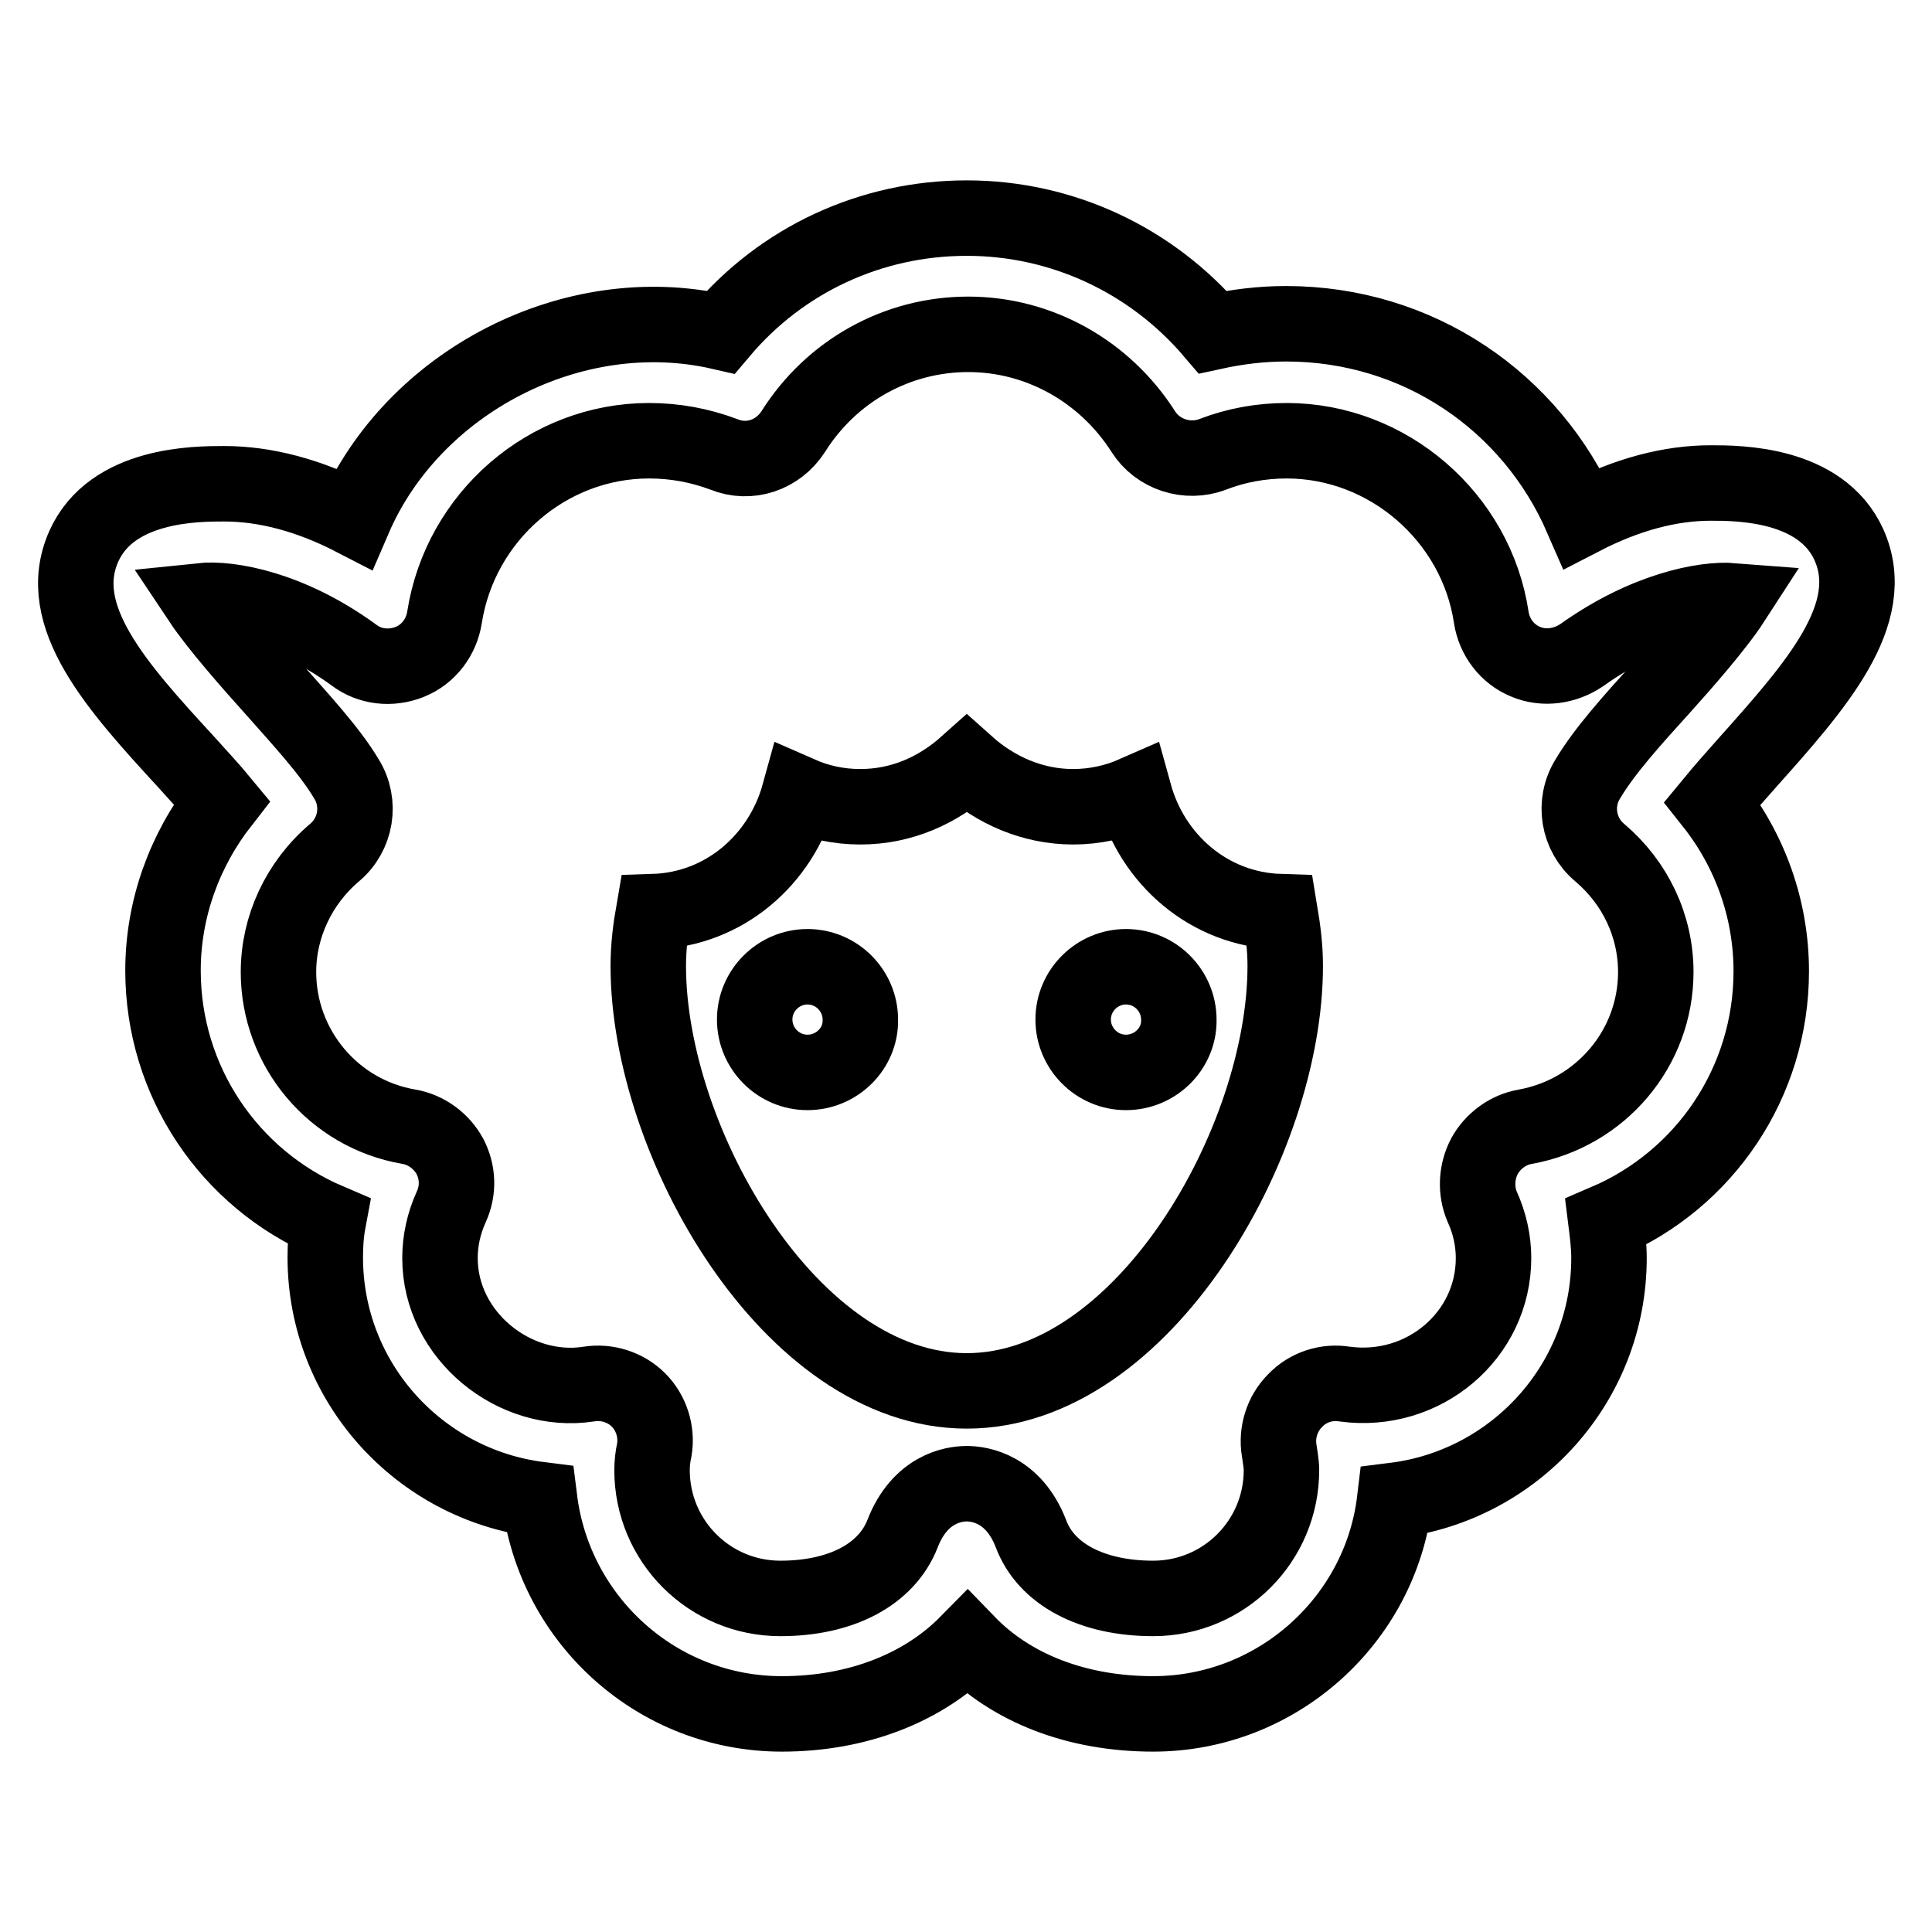 <?xml version="1.0" encoding="utf-8"?>
<!-- Svg Vector Icons : http://www.onlinewebfonts.com/icon -->
<!DOCTYPE svg PUBLIC "-//W3C//DTD SVG 1.1//EN" "http://www.w3.org/Graphics/SVG/1.1/DTD/svg11.dtd">
<svg version="1.1" xmlns="http://www.w3.org/2000/svg" xmlns:xlink="http://www.w3.org/1999/xlink" x="0px" y="0px" viewBox="0 0 256 256" enable-background="new 0 0 256 256" xml:space="preserve">
<g><g><path stroke-width="10" fill-opacity="0" stroke="#000000"  d="M152.8,227.1c-10.1,0-18.8-3.4-24.6-9.4c-5.8,5.9-14.5,9.4-24.6,9.4c-16.5,0-30.1-12.4-32.1-28.4c-16-2-28.4-15.6-28.4-32.1c0-1.6,0.1-3.2,0.4-4.8c-13.1-5.6-21.9-18.5-21.9-33.2c0-8.1,2.8-15.9,7.8-22.3c-1.4-1.7-3.1-3.5-4.7-5.3C15.5,91,7,81.6,11.1,72.4c3.7-8.3,14.9-8.3,18.6-8.3c5.4,0,11.2,1.5,17.2,4.6C54.7,50.6,75.9,39.5,95.5,44c8.1-9.6,19.9-15.1,32.6-15.1c12.7,0,24.5,5.6,32.6,15.1c3.2-0.7,6.4-1.1,9.7-1.1c17.5,0,32.5,10.3,39.2,25.7c6-3.1,11.7-4.6,17.1-4.6c3.6,0,14.6,0,18.3,8.2c4.1,9.2-4.4,18.7-13.5,28.9c-1.6,1.8-3.2,3.6-4.6,5.3c5,6.3,7.8,14.1,7.8,22.3c0,14.7-8.8,27.6-21.9,33.2c0.2,1.6,0.4,3.2,0.4,4.8c0,16.5-12.4,30.1-28.4,32.1C182.9,214.7,169.2,227.1,152.8,227.1z M128.1,196.6c1.8,0,6.2,0.7,8.5,6.6c2,5.4,8.1,8.6,16.2,8.6c9.4,0,17-7.6,17-17c0-0.9-0.2-1.8-0.3-2.6c-0.4-2.4,0.4-4.9,2.1-6.6c1.7-1.8,4.2-2.6,6.6-2.2c10.4,1.4,19.7-6.4,19.7-16.7c0-2.3-0.5-4.6-1.5-6.8c-0.9-2.1-0.8-4.6,0.3-6.7c1.1-2,3.1-3.5,5.4-3.9c10-1.8,17.3-10.4,17.3-20.5c0-6.1-2.7-11.8-7.4-15.8c-2.9-2.4-3.6-6.6-1.6-9.8c2.2-3.7,5.9-7.8,9.8-12.1c2.7-3,7.2-8.1,9.4-11.5c-3.8-0.3-11.6,1.2-20,7.2c-2.2,1.5-5,1.9-7.4,0.9c-2.5-1-4.2-3.3-4.6-5.9c-2-13.3-13.7-23.4-27.1-23.4c-3.4,0-6.7,0.6-9.8,1.8c-3.4,1.3-7.3,0-9.2-3c-5.1-8-13.8-12.9-23.2-12.9c-9.4,0-18.1,4.8-23.2,12.9c-2,3.1-5.8,4.4-9.2,3c-3.2-1.2-6.5-1.8-9.9-1.8c-13.4,0-25,10-27.1,23.4c-0.4,2.6-2.1,4.9-4.6,5.9c-2.5,1-5.3,0.7-7.4-0.9c-8.5-6.2-16.5-7.6-20.3-7.2c2.2,3.3,6.7,8.4,9.4,11.4c3.9,4.4,7.7,8.5,9.9,12.2c2,3.2,1.3,7.4-1.6,9.8c-4.7,4-7.4,9.8-7.4,15.8c0,10.1,7.3,18.8,17.3,20.5c2.3,0.4,4.3,1.9,5.4,3.9c1.1,2.1,1.2,4.5,0.2,6.7c-1,2.2-1.5,4.5-1.5,6.8c0,10.3,9.9,18.2,19.7,16.7c2.4-0.4,4.9,0.4,6.6,2.1c1.7,1.7,2.5,4.2,2.1,6.6c-0.2,0.9-0.3,1.8-0.3,2.7c0,9.4,7.6,17,17,17c8.1,0,14.1-3.2,16.2-8.6C121.9,197.3,126.3,196.6,128.1,196.6z"/><path stroke-width="10" fill-opacity="0" stroke="#000000"  d="M169.6,120.8c-9.4-0.3-16.9-6.9-19.3-15.6c-2.5,1.1-5.3,1.7-8.1,1.7c-5.4,0-10.3-2.2-14.1-5.6c-3.8,3.4-8.6,5.6-14.1,5.6c-2.9,0-5.6-0.6-8.1-1.7c-2.4,8.7-9.9,15.3-19.3,15.6c-0.4,2.3-0.7,4.7-0.7,7.2c0,23.3,18.9,56.3,42.2,56.3s42.2-33,42.2-56.3C170.3,125.5,170,123.2,169.6,120.8z M107,142.1c-3.9,0-7-3.2-7-7c0-3.9,3.2-7,7-7c3.9,0,7,3.2,7,7C114.1,138.9,110.9,142.1,107,142.1z M149.2,142.1c-3.9,0-7-3.2-7-7c0-3.9,3.2-7,7-7c3.9,0,7,3.2,7,7C156.3,138.9,153.1,142.1,149.2,142.1z"/></g></g>
</svg>